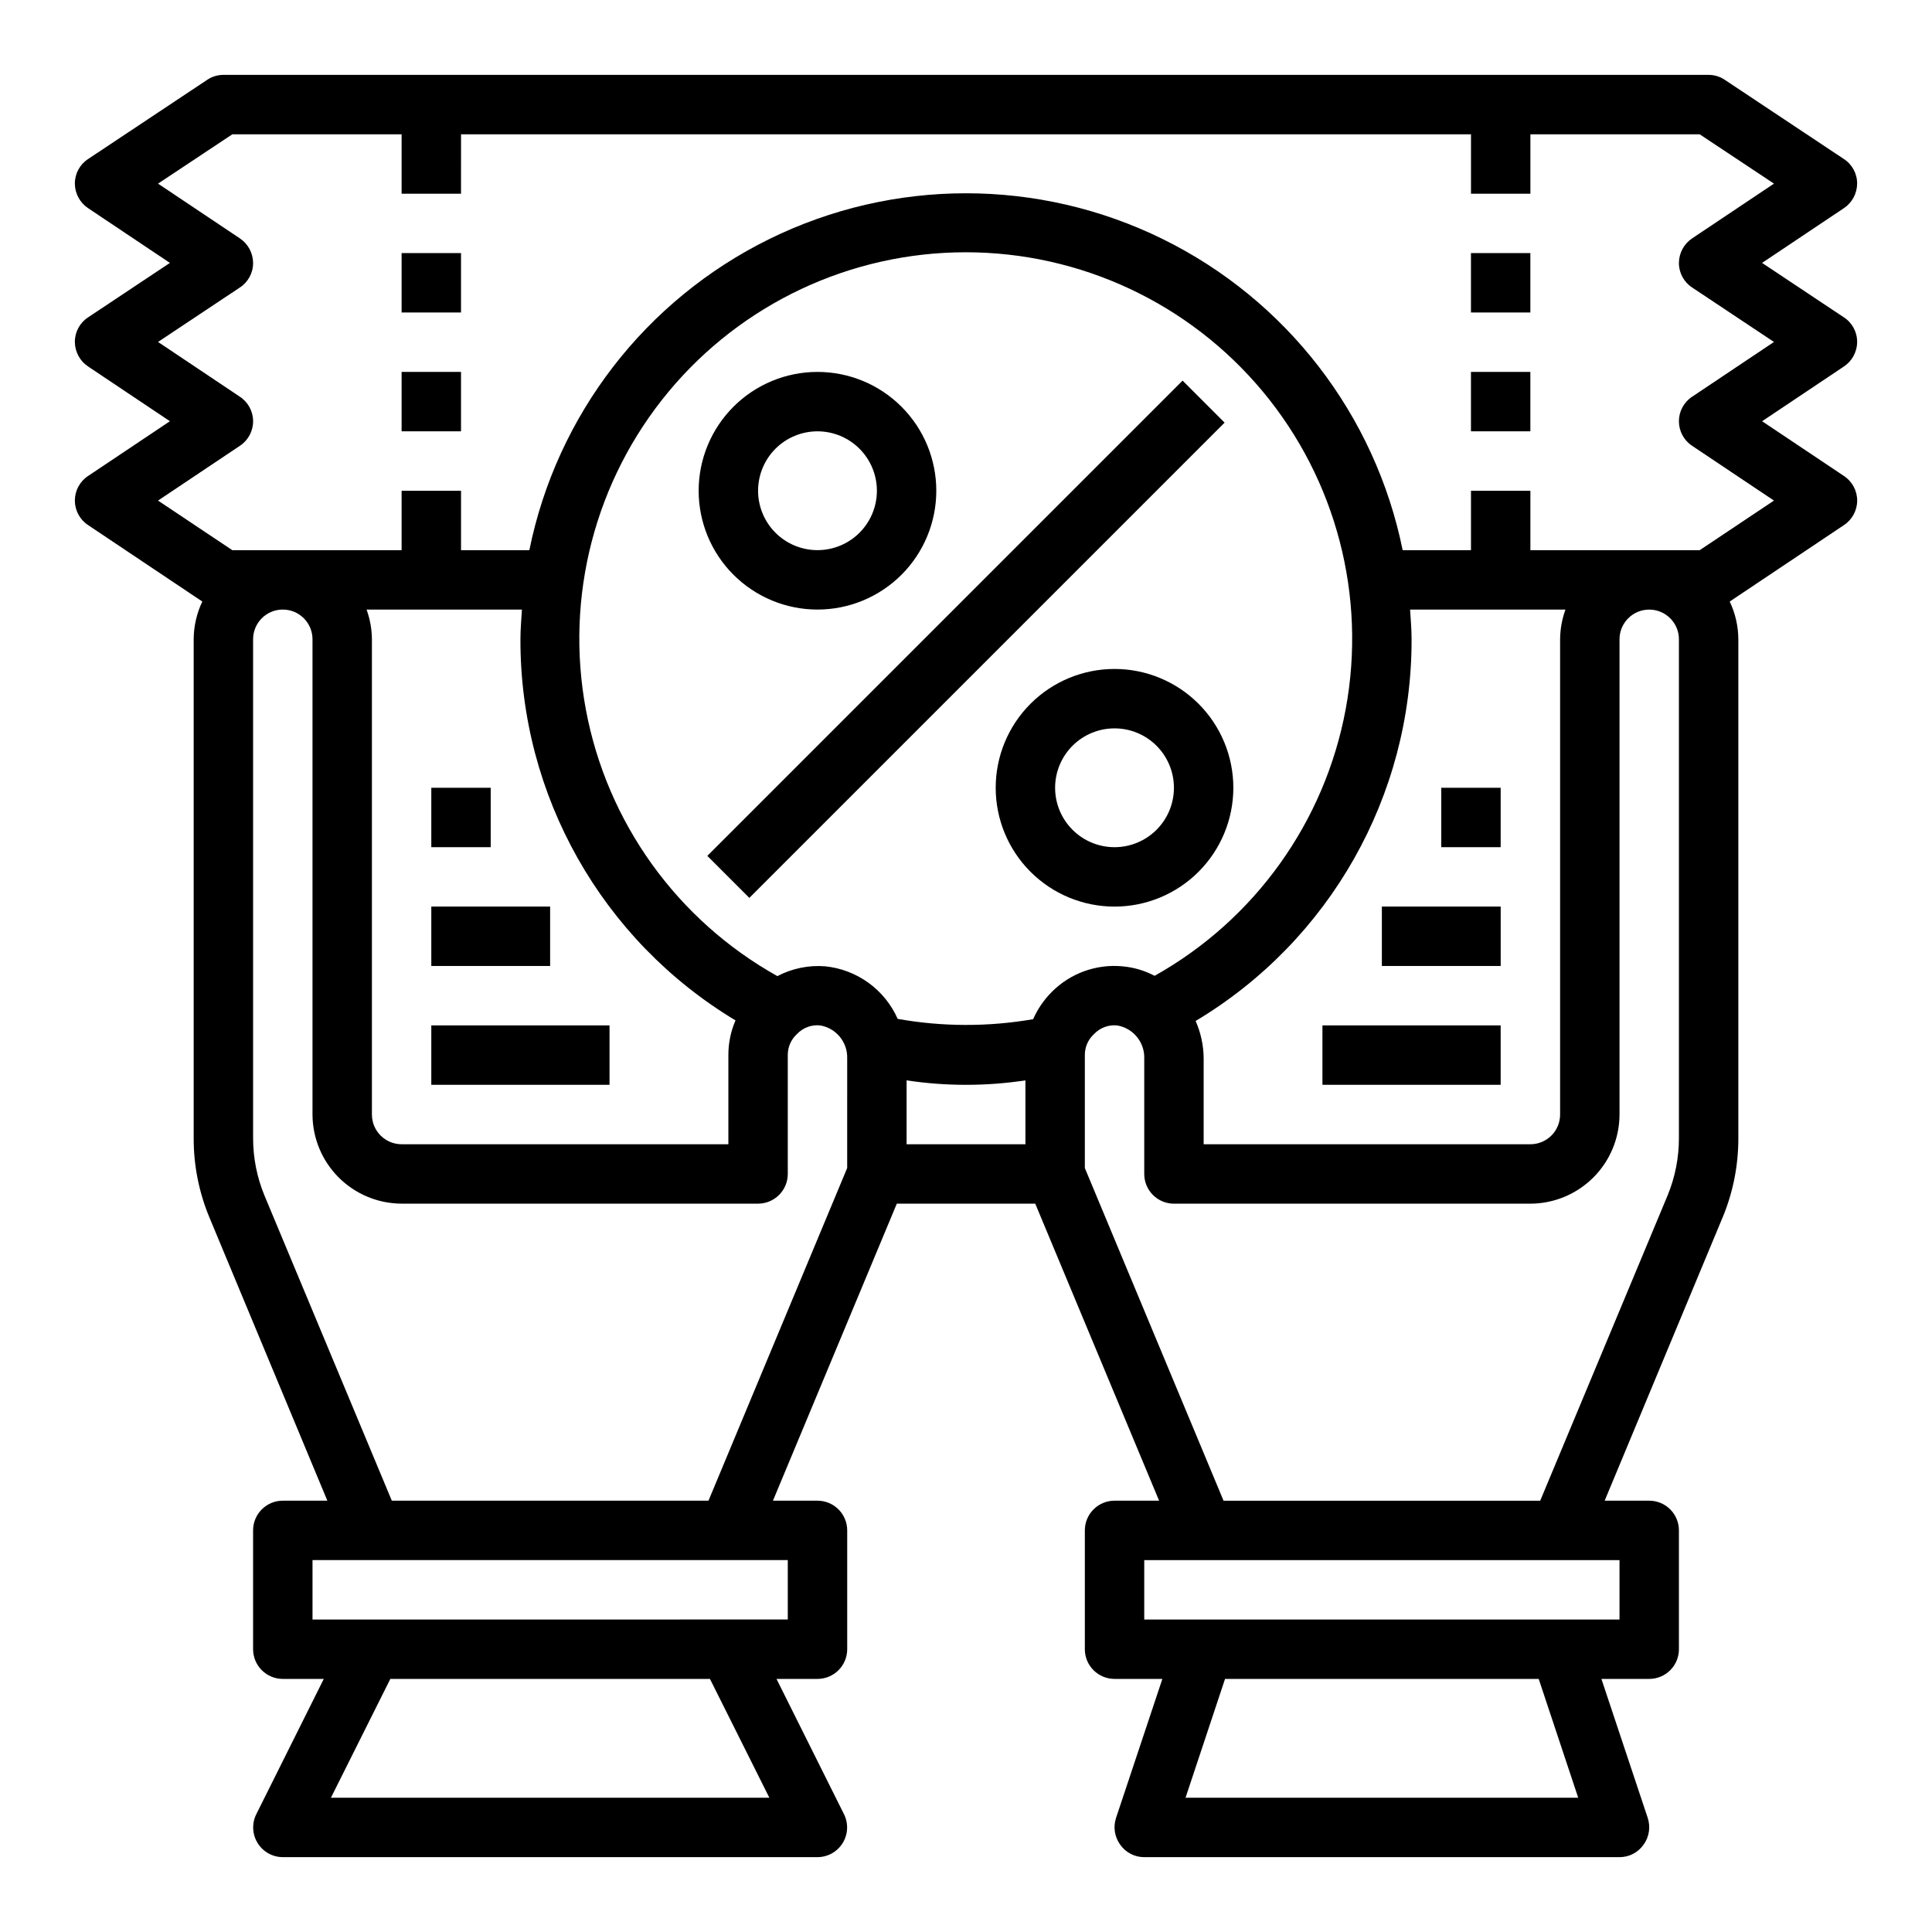 <?xml version="1.0" encoding="UTF-8"?>
<!-- Uploaded to: SVG Repo, www.svgrepo.com, Generator: SVG Repo Mixer Tools -->
<svg fill="#000000" width="800px" height="800px" version="1.1" viewBox="144 144 512 512" xmlns="http://www.w3.org/2000/svg">
 <g>
  <path d="m250.43 211.07h15.742v15.742h-15.742z"/>
  <path d="m250.43 242.56h15.742v15.742h-15.742z"/>
  <path d="m533.82 211.07h15.742v15.742h-15.742z"/>
  <path d="m533.82 242.56h15.742v15.742h-15.742z"/>
  <path d="m636.16 234.61c0.012-2.637-1.324-5.102-3.543-6.531l-21.648-14.406 21.648-14.484c2.199-1.449 3.527-3.902 3.543-6.535 0.012-2.641-1.324-5.102-3.543-6.531l-31.488-20.941c-1.273-0.875-2.785-1.34-4.328-1.34h-393.6c-1.547 0-3.059 0.465-4.332 1.34l-31.488 20.941c-2.219 1.43-3.555 3.891-3.543 6.531 0.016 2.633 1.344 5.086 3.543 6.535l21.648 14.484-21.648 14.406c-2.219 1.43-3.555 3.894-3.543 6.531 0.016 2.637 1.344 5.086 3.543 6.535l21.648 14.484-21.648 14.484c-2.211 1.438-3.543 3.898-3.543 6.535s1.332 5.094 3.543 6.531l30.23 20.23v0.004c-1.484 3.125-2.266 6.535-2.285 9.996v132.25c-0.012 7.273 1.434 14.473 4.254 21.176l31.172 74.863h-11.809c-4.348 0-7.871 3.523-7.871 7.871v31.488c0 2.09 0.828 4.09 2.305 5.566 1.477 1.477 3.481 2.305 5.566 2.305h10.863l-17.867 35.82c-1.23 2.434-1.109 5.332 0.32 7.66 1.426 2.324 3.957 3.746 6.684 3.754h141.7c2.731-0.008 5.258-1.43 6.688-3.754 1.426-2.328 1.547-5.227 0.32-7.66l-17.871-35.82h10.863c2.09 0 4.09-0.828 5.566-2.305 1.477-1.477 2.309-3.477 2.309-5.566v-31.488c0-2.086-0.832-4.09-2.309-5.566s-3.477-2.305-5.566-2.305h-11.805l32.828-78.719h36.684l32.824 78.719h-11.809c-4.348 0-7.871 3.523-7.871 7.871v31.488c0 2.09 0.828 4.09 2.305 5.566 1.477 1.477 3.477 2.305 5.566 2.305h12.676l-12.281 36.84v0.004c-0.793 2.398-0.383 5.035 1.102 7.082 1.453 2.082 3.836 3.32 6.375 3.309h125.95c2.539 0.012 4.922-1.227 6.375-3.309 1.484-2.047 1.895-4.684 1.102-7.082l-12.277-36.844h12.672c2.09 0 4.09-0.828 5.566-2.305 1.477-1.477 2.305-3.477 2.305-5.566v-31.488c0-2.086-0.828-4.09-2.305-5.566-1.477-1.477-3.477-2.305-5.566-2.305h-11.809l31.172-74.863h0.004c2.816-6.703 4.262-13.902 4.25-21.176v-132.25c-0.02-3.461-0.801-6.871-2.285-9.996l30.23-20.23v-0.004c2.211-1.438 3.547-3.894 3.547-6.531s-1.336-5.098-3.547-6.535l-21.648-14.484 21.648-14.484c2.199-1.449 3.527-3.898 3.543-6.535zm-404.46 385.81 15.742-31.488h84.703l15.742 31.488zm121.07-62.977v15.742l-125.95 0.004v-15.746zm15.742-103.91-36.758 88.168h-83.918l-33.77-80.926c-1.973-4.793-2.988-9.93-2.992-15.113v-132.25c0-4.348 3.523-7.871 7.871-7.871s7.871 3.523 7.871 7.871v125.95c0.02 6.258 2.516 12.254 6.938 16.676 4.426 4.426 10.422 6.922 16.68 6.941h94.465c2.086 0 4.09-0.832 5.566-2.309 1.477-1.477 2.305-3.477 2.305-5.566v-31.488c-0.02-2.125 0.871-4.156 2.441-5.586 1.578-1.68 3.848-2.523 6.141-2.285 4.234 0.715 7.293 4.445 7.164 8.738zm-29.598-39.125v0.004c-1.258 2.906-1.898 6.039-1.887 9.207v23.617h-86.594c-4.348 0-7.871-3.523-7.871-7.871v-125.95c-0.023-2.684-0.5-5.348-1.418-7.871h41.172c-0.156 2.598-0.395 5.195-0.395 7.871-0.094 41.348 21.551 79.703 56.992 101zm76.832 32.828h-31.488v-16.926c10.438 1.574 21.051 1.574 31.488 0zm2.047-33.141c-11.879 2.059-24.027 2.031-35.895-0.078-1.688-3.812-4.356-7.109-7.727-9.555-3.375-2.449-7.336-3.957-11.484-4.379-4.383-0.348-8.777 0.555-12.672 2.598-26.574-14.836-45.172-40.723-50.754-70.641-5.582-29.914 2.434-60.766 21.871-84.184 19.438-23.418 48.285-36.977 78.719-37 30.434-0.023 59.301 13.488 78.777 36.875 19.473 23.387 27.535 54.227 22.004 84.152-5.535 29.926-24.094 55.84-50.645 70.719-2.664-1.402-5.578-2.262-8.578-2.519-6.918-0.637-13.758 1.848-18.656 6.769-2.09 2.086-3.773 4.539-4.961 7.242zm99.895-108.55h41.172c-0.914 2.523-1.395 5.188-1.418 7.871v125.95c0 2.086-0.828 4.09-2.305 5.566-1.477 1.477-3.477 2.305-5.566 2.305h-86.59v-22.75c-0.023-3.418-0.746-6.793-2.129-9.918 35.578-21.273 57.32-59.707 57.23-101.16 0-2.676-0.234-5.273-0.395-7.871zm-59.512 314.88 10.469-31.488h83.129l10.469 31.488zm115.01-62.977v15.742l-125.95 0.004v-15.746zm15.742-111.78c0 5.184-1.02 10.32-2.988 15.113l-33.773 80.926h-83.914l-36.762-88.168v-29.914c-0.02-2.125 0.867-4.156 2.438-5.586 1.578-1.68 3.852-2.523 6.141-2.285 4.234 0.715 7.293 4.445 7.164 8.738v30.621c0 2.09 0.828 4.09 2.305 5.566 1.477 1.477 3.481 2.309 5.566 2.309h94.465c6.258-0.02 12.254-2.516 16.68-6.941 4.426-4.422 6.918-10.418 6.938-16.676v-125.95c0-4.348 3.523-7.871 7.871-7.871 4.348 0 7.871 3.523 7.871 7.871zm3.543-196.56c-2.211 1.438-3.543 3.894-3.543 6.531s1.332 5.098 3.543 6.535l21.648 14.484-19.68 13.145h-44.871v-15.742h-15.742v15.742h-18.105c-7.285-35.867-30.789-66.328-63.637-82.473-32.844-16.145-71.32-16.145-104.17 0-32.848 16.145-56.352 46.605-63.633 82.473h-18.105v-15.742h-15.746v15.742h-44.871l-19.68-13.145 21.648-14.484c2.211-1.438 3.547-3.898 3.547-6.535s-1.336-5.094-3.547-6.531l-21.648-14.488 21.648-14.402c2.219-1.434 3.555-3.894 3.543-6.535-0.016-2.633-1.344-5.086-3.543-6.535l-21.648-14.484 19.68-13.066h44.871v15.742h15.742l0.004-15.742h267.65v15.742h15.742v-15.742h44.871l19.68 13.066-21.648 14.484c-2.199 1.449-3.527 3.902-3.543 6.535-0.012 2.641 1.324 5.102 3.543 6.535l21.648 14.406z"/>
  <path d="m439.36 321.28c-8.352 0-16.359 3.32-22.266 9.223-5.906 5.906-9.223 13.914-9.223 22.266s3.316 16.359 9.223 22.266 13.914 9.223 22.266 9.223 16.359-3.316 22.266-9.223c5.902-5.906 9.223-13.914 9.223-22.266s-3.32-16.359-9.223-22.266c-5.906-5.902-13.914-9.223-22.266-9.223zm0 47.23v0.004c-4.176 0-8.18-1.66-11.133-4.613-2.953-2.953-4.613-6.957-4.613-11.133s1.66-8.18 4.613-11.133c2.953-2.953 6.957-4.609 11.133-4.609s8.18 1.656 11.133 4.609c2.953 2.953 4.609 6.957 4.609 11.133s-1.656 8.18-4.609 11.133c-2.953 2.953-6.957 4.613-11.133 4.613z"/>
  <path d="m360.64 305.54c8.352 0 16.363-3.32 22.266-9.223 5.906-5.906 9.223-13.914 9.223-22.266s-3.316-16.359-9.223-22.266c-5.902-5.906-13.914-9.223-22.266-9.223-8.348 0-16.359 3.316-22.266 9.223-5.902 5.906-9.223 13.914-9.223 22.266s3.32 16.359 9.223 22.266c5.906 5.902 13.918 9.223 22.266 9.223zm0-47.23v-0.004c4.176 0 8.184 1.66 11.133 4.613 2.953 2.953 4.613 6.957 4.613 11.133s-1.66 8.18-4.613 11.133c-2.949 2.953-6.957 4.609-11.133 4.609s-8.18-1.656-11.133-4.609c-2.949-2.953-4.609-6.957-4.609-11.133s1.66-8.18 4.609-11.133c2.953-2.953 6.957-4.613 11.133-4.613z"/>
  <path d="m331.45 370.82 125.95-125.95 11.133 11.133-125.95 125.95z"/>
  <path d="m258.3 415.74h47.23v15.742h-47.23z"/>
  <path d="m258.3 384.25h31.488v15.742h-31.488z"/>
  <path d="m258.3 352.77h15.742v15.742h-15.742z"/>
  <path d="m494.46 415.74h47.23v15.742h-47.23z"/>
  <path d="m510.21 384.25h31.488v15.742h-31.488z"/>
  <path d="m525.95 352.77h15.742v15.742h-15.742z"/>
 </g>
</svg>